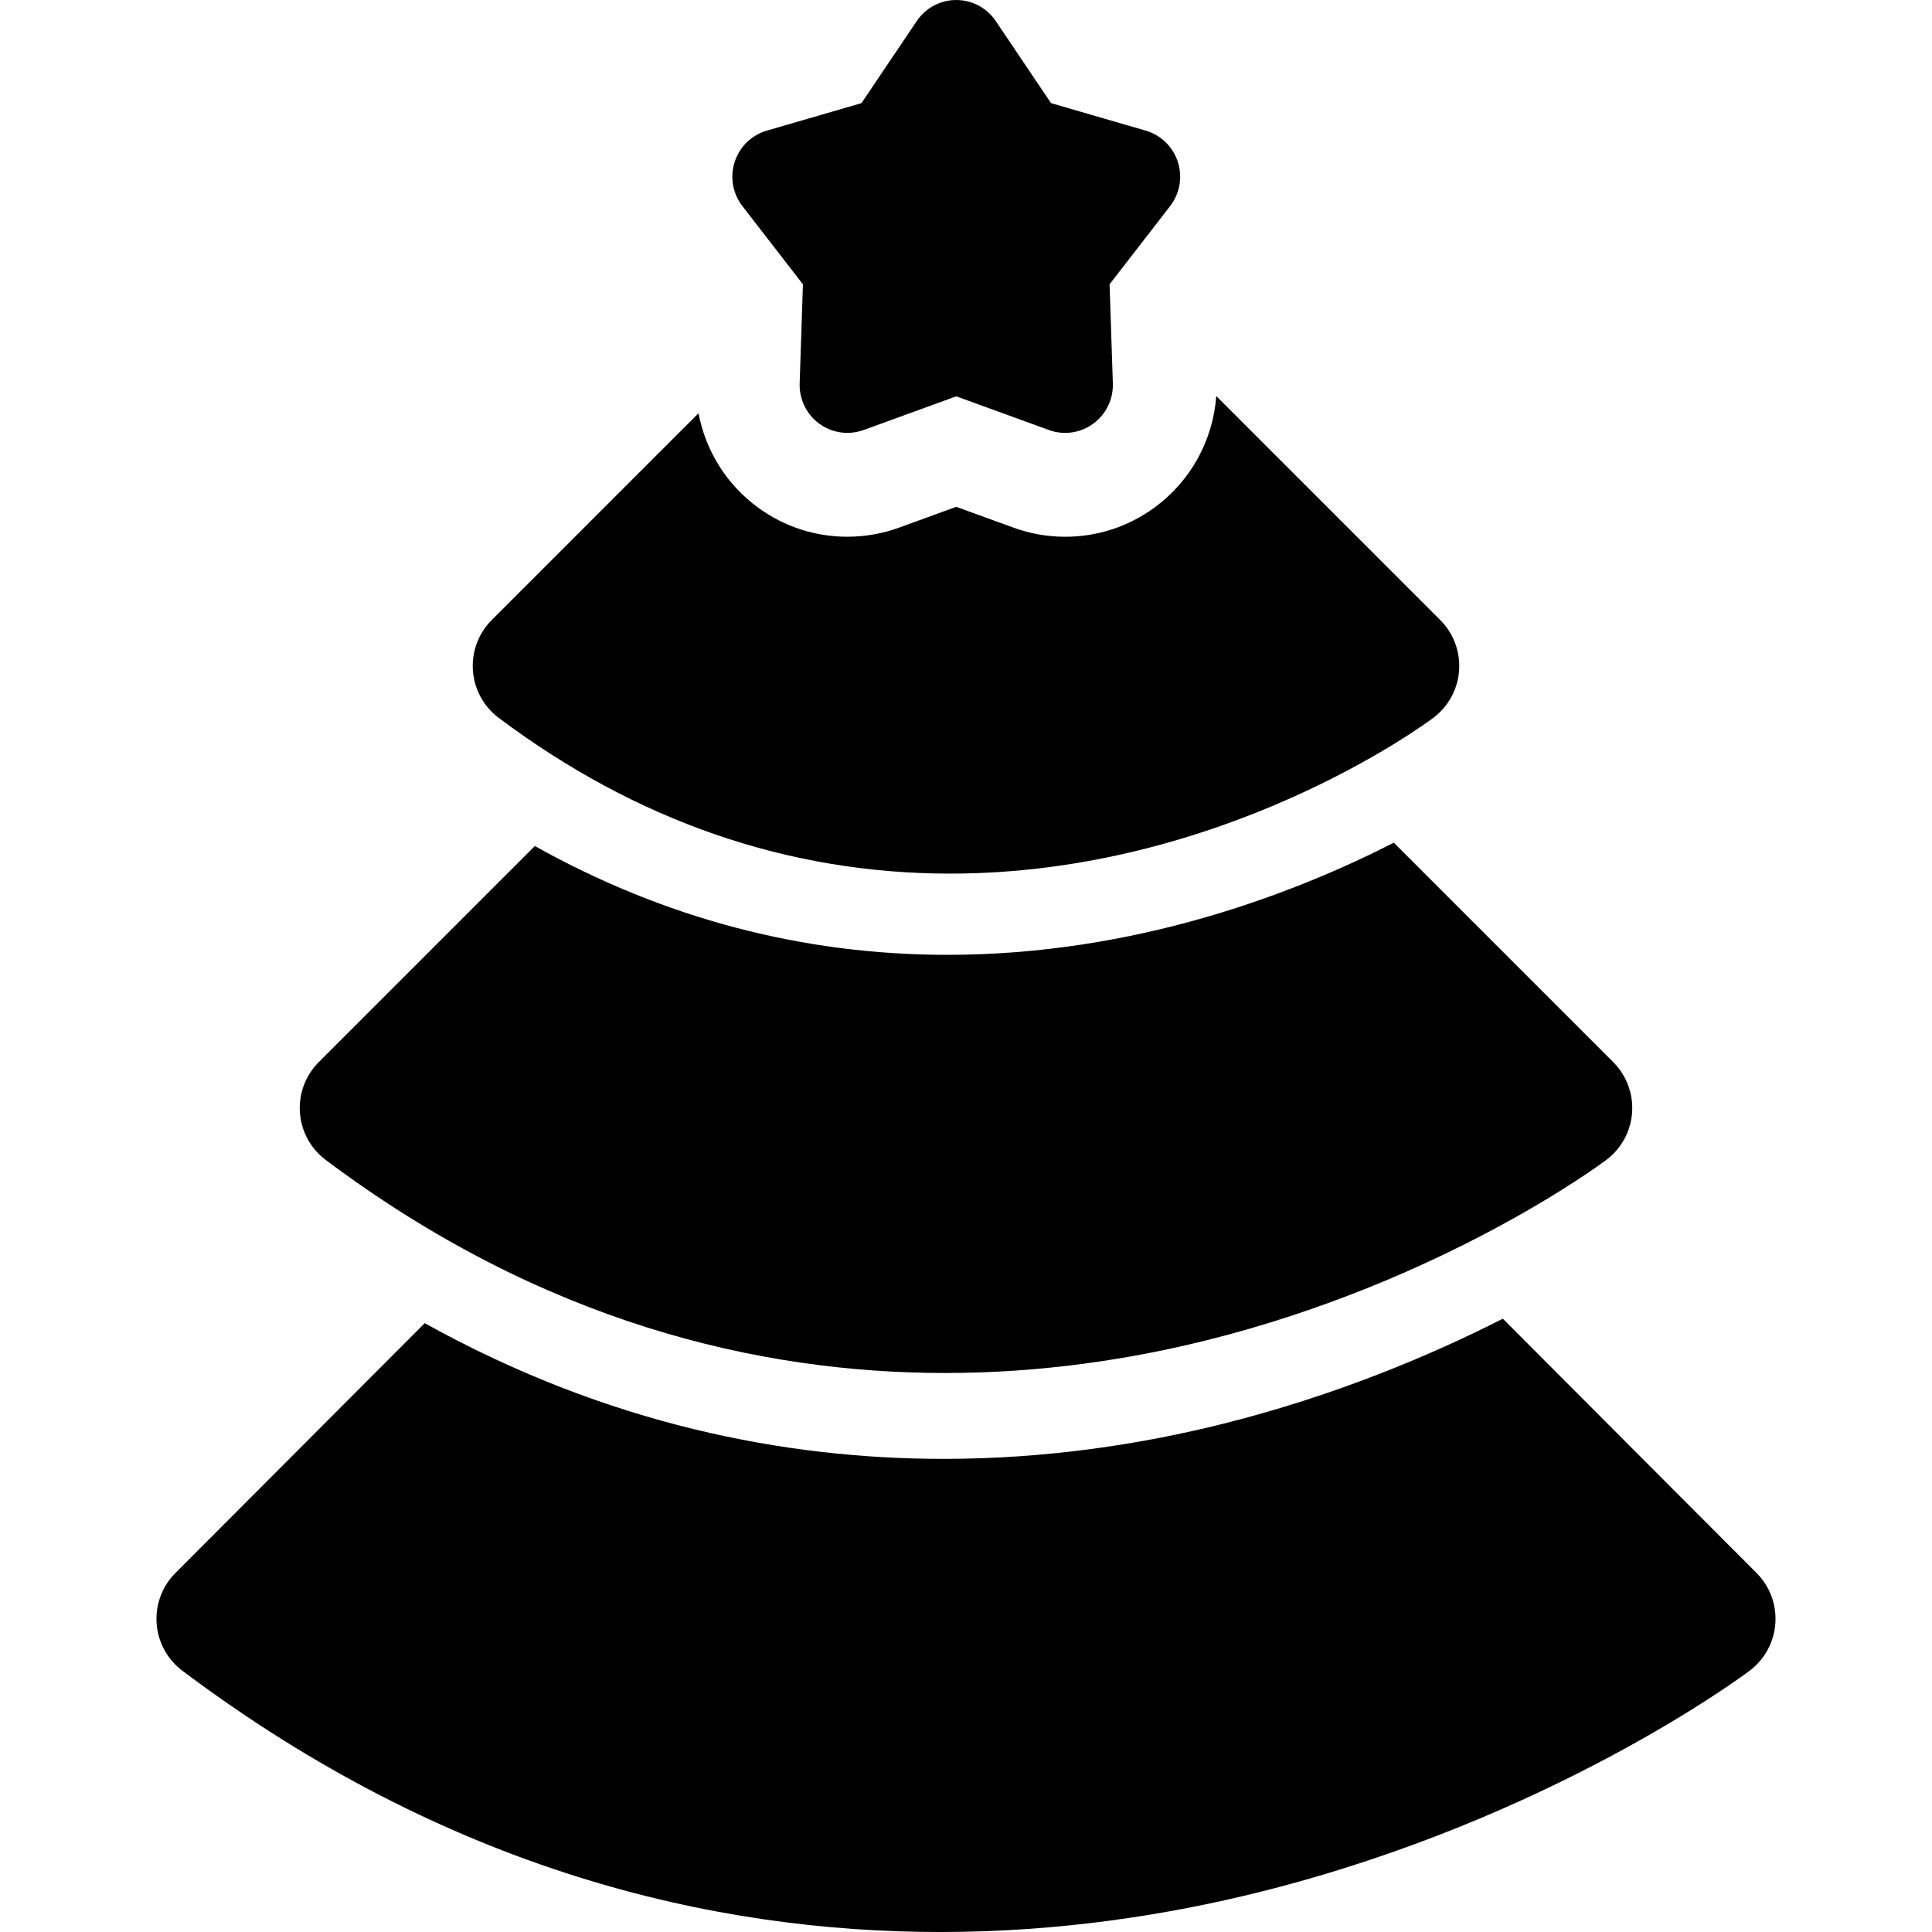 <?xml version="1.0" encoding="iso-8859-1"?>
<!-- Uploaded to: SVG Repo, www.svgrepo.com, Generator: SVG Repo Mixer Tools -->
<!DOCTYPE svg PUBLIC "-//W3C//DTD SVG 1.1//EN" "http://www.w3.org/Graphics/SVG/1.1/DTD/svg11.dtd">
<svg fill="#000000" height="800px" width="800px" version="1.1" id="Capa_1" xmlns="http://www.w3.org/2000/svg" xmlns:xlink="http://www.w3.org/1999/xlink" 
	 viewBox="0 0 297 297" xml:space="preserve">
<g>
	<path d="M270.032,241.811l-39.008-39.091c-11.057,5.617-25.754,11.836-43.058,16.164c-12.381,3.097-26.941,5.384-42.918,5.384
		c-24.192,0.002-51.642-5.251-79.757-20.862l-38.324,38.405c-2.041,2.044-3.095,4.873-2.89,7.754
		c0.204,2.882,1.649,5.533,3.958,7.27c40.8,30.665,81.59,40.167,116.481,40.166c18.366-0.001,35.101-2.635,49.333-6.2
		c44.374-11.117,73.88-33.039,75.113-33.966c2.31-1.736,3.754-4.388,3.958-7.27C273.127,246.684,272.073,243.855,270.032,241.811z"
		/>
	<path d="M50.07,178.313c33.344,25.007,66.678,32.755,95.194,32.753c15.01-0.001,28.689-2.148,40.321-5.056
		c36.204-9.052,60.334-26.94,61.344-27.697c2.313-1.735,3.761-4.39,3.966-7.275c0.205-2.885-0.852-5.717-2.897-7.762l-33.731-33.732
		c-15.398,7.859-39.811,17.239-68.627,17.239c-22.307,0-43.56-5.632-63.422-16.723l-33.216,33.216
		c-2.045,2.045-3.103,4.877-2.896,7.762C46.31,173.923,47.757,176.577,50.07,178.313z"/>
	<path d="M123.431,43.705l-0.501,15.23c-0.079,2.441,1.051,4.769,3.024,6.203c1.27,0.928,2.78,1.407,4.309,1.407
		c0.842,0,1.688-0.146,2.501-0.44l14.239-5.18l14.238,5.18c0.813,0.297,1.66,0.444,2.5,0.444c1.528,0,3.043-0.481,4.311-1.411
		c1.973-1.435,3.102-3.762,3.023-6.203l-0.501-15.23l9.305-12.022c1.493-1.929,1.938-4.475,1.186-6.8
		c-0.752-2.326-2.603-4.123-4.939-4.803l-14.553-4.227l-8.494-12.612C151.718,1.217,149.438,0,147.003,0
		c-2.436,0-4.715,1.217-6.076,3.242l-8.494,12.612l-14.552,4.227c-2.337,0.68-4.188,2.476-4.94,4.803
		c-0.753,2.325-0.307,4.871,1.186,6.8L123.431,43.705z"/>
	<path d="M76.663,110.352c21.186,15.889,44.535,23.945,69.398,23.945c41.862,0,72.971-22.967,74.275-23.945
		c2.313-1.735,3.761-4.39,3.965-7.274c0.206-2.885-0.852-5.718-2.896-7.763l-34.434-34.434c-0.494,6.804-3.933,13.086-9.506,17.15
		c-4.011,2.932-8.755,4.482-13.725,4.482c-2.731,0-5.42-0.478-7.957-1.406l-8.781-3.195l-8.793,3.199
		c-2.556,0.928-5.23,1.399-7.947,1.399c-4.968,0-9.714-1.55-13.699-4.462c-4.854-3.53-8.089-8.741-9.183-14.52L75.595,95.314
		c-2.045,2.045-3.103,4.878-2.897,7.763C72.902,105.962,74.35,108.616,76.663,110.352z"/>
</g>
</svg>